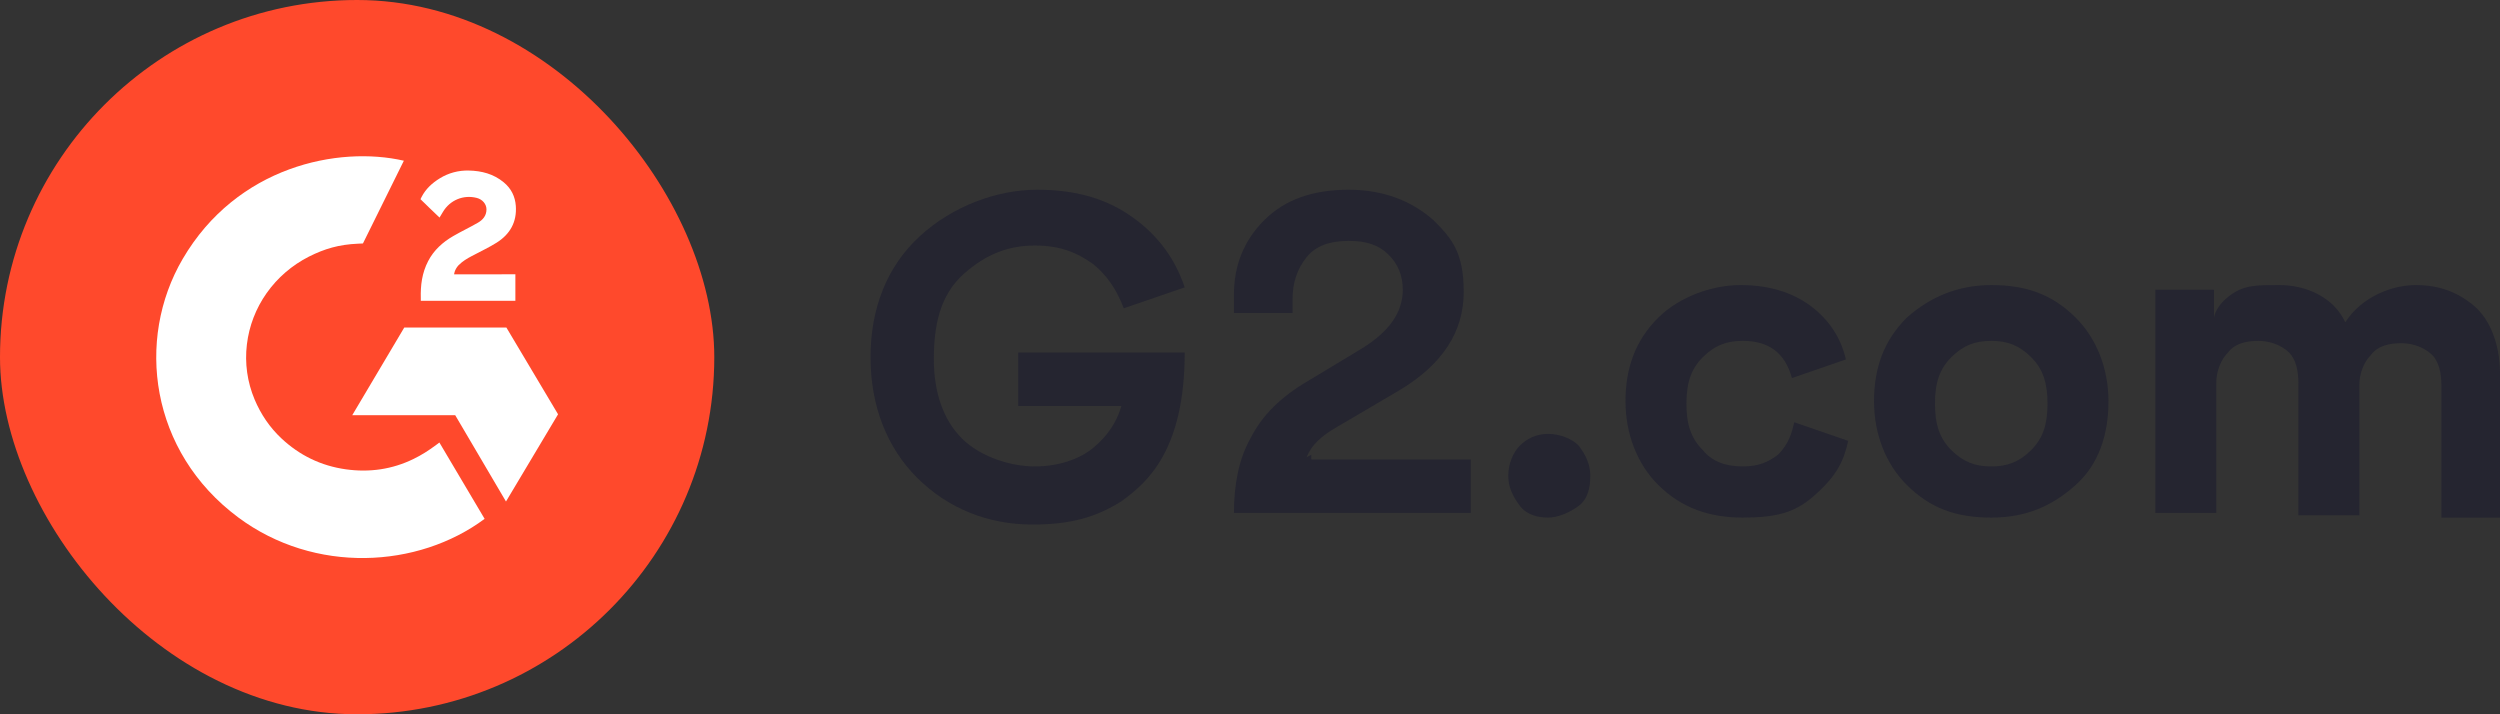 <svg width="112" height="32" viewBox="0 0 112 32" fill="none" xmlns="http://www.w3.org/2000/svg">
<rect x="0" y="0" width="112" height="32" fill="#333333" stroke="none"/>
<rect width="32" height="32" rx="16" fill="#FF492C"/>
<path d="M19.684 19.824C20.365 20.973 21.038 22.109 21.711 23.244C18.732 25.462 14.098 25.73 10.667 23.176C6.719 20.234 6.07 15.214 8.184 11.601C10.615 7.445 15.164 6.526 18.093 7.2C18.014 7.367 16.26 10.907 16.26 10.907C16.26 10.907 16.121 10.916 16.043 10.917C15.177 10.953 14.532 11.149 13.841 11.496C13.083 11.881 12.433 12.441 11.948 13.127C11.464 13.812 11.159 14.603 11.061 15.429C10.959 16.267 11.078 17.117 11.407 17.898C11.686 18.558 12.079 19.144 12.607 19.639C13.417 20.399 14.381 20.87 15.498 21.026C16.556 21.174 17.573 21.027 18.526 20.561C18.884 20.387 19.188 20.194 19.544 19.93C19.589 19.901 19.629 19.865 19.684 19.824Z" fill="white"/>
<path d="M19.691 9.747C19.518 9.582 19.358 9.429 19.198 9.275C19.103 9.184 19.012 9.088 18.914 8.999C18.879 8.967 18.838 8.923 18.838 8.923C18.838 8.923 18.872 8.854 18.886 8.826C19.072 8.462 19.364 8.196 19.711 7.984C20.095 7.749 20.541 7.629 20.995 7.64C21.575 7.651 22.115 7.791 22.57 8.17C22.906 8.449 23.078 8.804 23.109 9.227C23.159 9.941 22.856 10.487 22.253 10.869C21.898 11.093 21.516 11.267 21.133 11.473C20.922 11.586 20.741 11.686 20.535 11.891C20.353 12.097 20.344 12.291 20.344 12.291L23.089 12.288V13.477H18.852V13.362C18.836 12.778 18.906 12.228 19.181 11.697C19.434 11.21 19.827 10.854 20.3 10.579C20.663 10.368 21.047 10.188 21.411 9.977C21.636 9.848 21.795 9.657 21.794 9.381C21.794 9.145 21.617 8.934 21.364 8.868C20.767 8.712 20.16 8.962 19.844 9.493C19.798 9.57 19.751 9.648 19.691 9.747ZM25.001 18.56L22.687 14.675H18.11L15.781 18.6H20.393L22.668 22.468L25.001 18.56Z" fill="white"/>
<path d="M43.201 12.25C44.193 11.376 45.197 11 46.352 11C47.508 11 48.243 11.312 48.978 11.833C49.609 12.354 50.029 12.979 50.344 13.812L53.075 12.875C52.655 11.625 51.919 10.583 50.764 9.75C49.609 8.917 48.243 8.5 46.458 8.5C44.672 8.5 42.676 9.229 41.206 10.583C39.735 11.938 39 13.812 39 16C39 18.188 39.735 20.062 41.101 21.417C42.466 22.771 44.252 23.5 46.248 23.5C47.928 23.5 49.084 23.187 50.239 22.458C51.395 21.625 53.075 20.174 53.075 15.792H45.617V18.188H50.239C50.029 18.917 49.609 19.542 48.978 20.062C48.348 20.583 47.403 20.896 46.352 20.896C45.302 20.896 43.937 20.479 43.096 19.646C42.256 18.812 41.836 17.562 41.836 16.104C41.836 14.646 42.074 13.243 43.201 12.25Z" fill="#252530"/>
<path d="M58.537 20.479C58.747 19.958 59.168 19.542 59.903 19.125L62.739 17.458C64.629 16.312 65.575 14.854 65.575 13.083C65.575 11.312 65.05 10.688 64.209 9.854C63.264 9.021 62.004 8.5 60.428 8.5C58.852 8.5 57.592 8.917 56.647 9.854C55.701 10.792 55.281 11.938 55.281 13.188C55.281 14.438 55.281 13.812 55.281 14.021H57.907C57.907 13.917 57.907 13.708 57.907 13.396C57.907 12.667 58.117 12.042 58.537 11.521C58.958 11 59.588 10.792 60.428 10.792C61.268 10.792 61.794 11 62.214 11.417C62.634 11.833 62.844 12.354 62.844 12.979C62.844 14.021 62.214 14.854 61.058 15.583L58.642 17.042C57.382 17.771 56.542 18.604 56.017 19.646C55.491 20.583 55.281 21.729 55.281 22.979H65.89V20.583H58.747V20.375L58.537 20.479Z" fill="#252530"/>
<path d="M69.355 19.438C68.83 19.438 68.41 19.646 68.095 19.959C67.78 20.271 67.57 20.792 67.57 21.313C67.57 21.834 67.78 22.25 68.095 22.667C68.41 23.084 68.935 23.188 69.355 23.188C69.776 23.188 70.301 22.979 70.721 22.667C71.141 22.354 71.246 21.834 71.246 21.313C71.246 20.792 71.036 20.375 70.721 19.959C70.406 19.646 69.881 19.438 69.355 19.438Z" fill="#252530"/>
<path d="M79.649 20.375C79.229 20.688 78.809 20.896 78.074 20.896C77.338 20.896 76.708 20.688 76.288 20.167C75.763 19.646 75.553 19.021 75.553 18.084C75.553 17.146 75.763 16.521 76.288 16C76.813 15.479 77.338 15.271 78.074 15.271C79.229 15.271 79.964 15.792 80.279 16.938L82.695 16.104C82.485 15.167 81.96 14.334 81.12 13.709C80.279 13.084 79.229 12.771 77.969 12.771C76.708 12.771 75.238 13.292 74.292 14.229C73.242 15.271 72.822 16.521 72.822 17.979C72.822 19.438 73.347 20.792 74.292 21.729C75.343 22.771 76.603 23.188 78.074 23.188C79.544 23.188 80.384 22.979 81.225 22.25C82.275 21.338 82.59 20.688 82.8 19.75L80.384 18.917C80.279 19.334 80.174 19.854 79.649 20.375Z" fill="#252530"/>
<path d="M89.208 12.771C87.737 12.771 86.477 13.292 85.427 14.229C84.376 15.271 83.956 16.521 83.956 17.979C83.956 19.438 84.481 20.792 85.427 21.729C86.477 22.771 87.632 23.188 89.208 23.188C90.783 23.188 91.939 22.667 92.989 21.729C94.04 20.792 94.46 19.438 94.46 17.979C94.46 16.521 93.934 15.167 92.989 14.229C91.939 13.188 90.783 12.771 89.208 12.771ZM90.993 20.167C90.468 20.688 89.943 20.896 89.208 20.896C88.473 20.896 87.947 20.688 87.422 20.167C86.897 19.646 86.687 19.021 86.687 18.084C86.687 17.146 86.897 16.521 87.422 16C87.947 15.479 88.473 15.271 89.208 15.271C89.943 15.271 90.468 15.479 90.993 16C91.519 16.521 91.729 17.146 91.729 18.084C91.729 19.021 91.519 19.646 90.993 20.167Z" fill="#252530"/>
<path d="M110.844 13.709C110.109 13.084 109.269 12.771 108.219 12.771C107.168 12.771 105.803 13.292 105.067 14.438C104.542 13.292 103.282 12.771 102.126 12.771C101.181 12.771 100.656 12.771 100.131 13.083C99.755 13.307 99.29 13.706 99.186 14.229V12.979H96.56V22.979H99.29V17.146C99.29 16.625 99.501 16.104 99.816 15.792C100.131 15.375 100.656 15.271 101.181 15.271C101.706 15.271 102.232 15.479 102.547 15.792C102.862 16.104 102.967 16.625 102.967 17.146V23.084H105.698V17.25C105.698 16.729 105.908 16.209 106.223 15.896C106.538 15.479 107.063 15.375 107.588 15.375C108.114 15.375 108.639 15.584 108.954 15.896C109.269 16.209 109.374 16.729 109.374 17.25V23.188H112V16.729C112 15.479 111.58 14.334 110.844 13.709Z" fill="#252530"/>
</svg>
